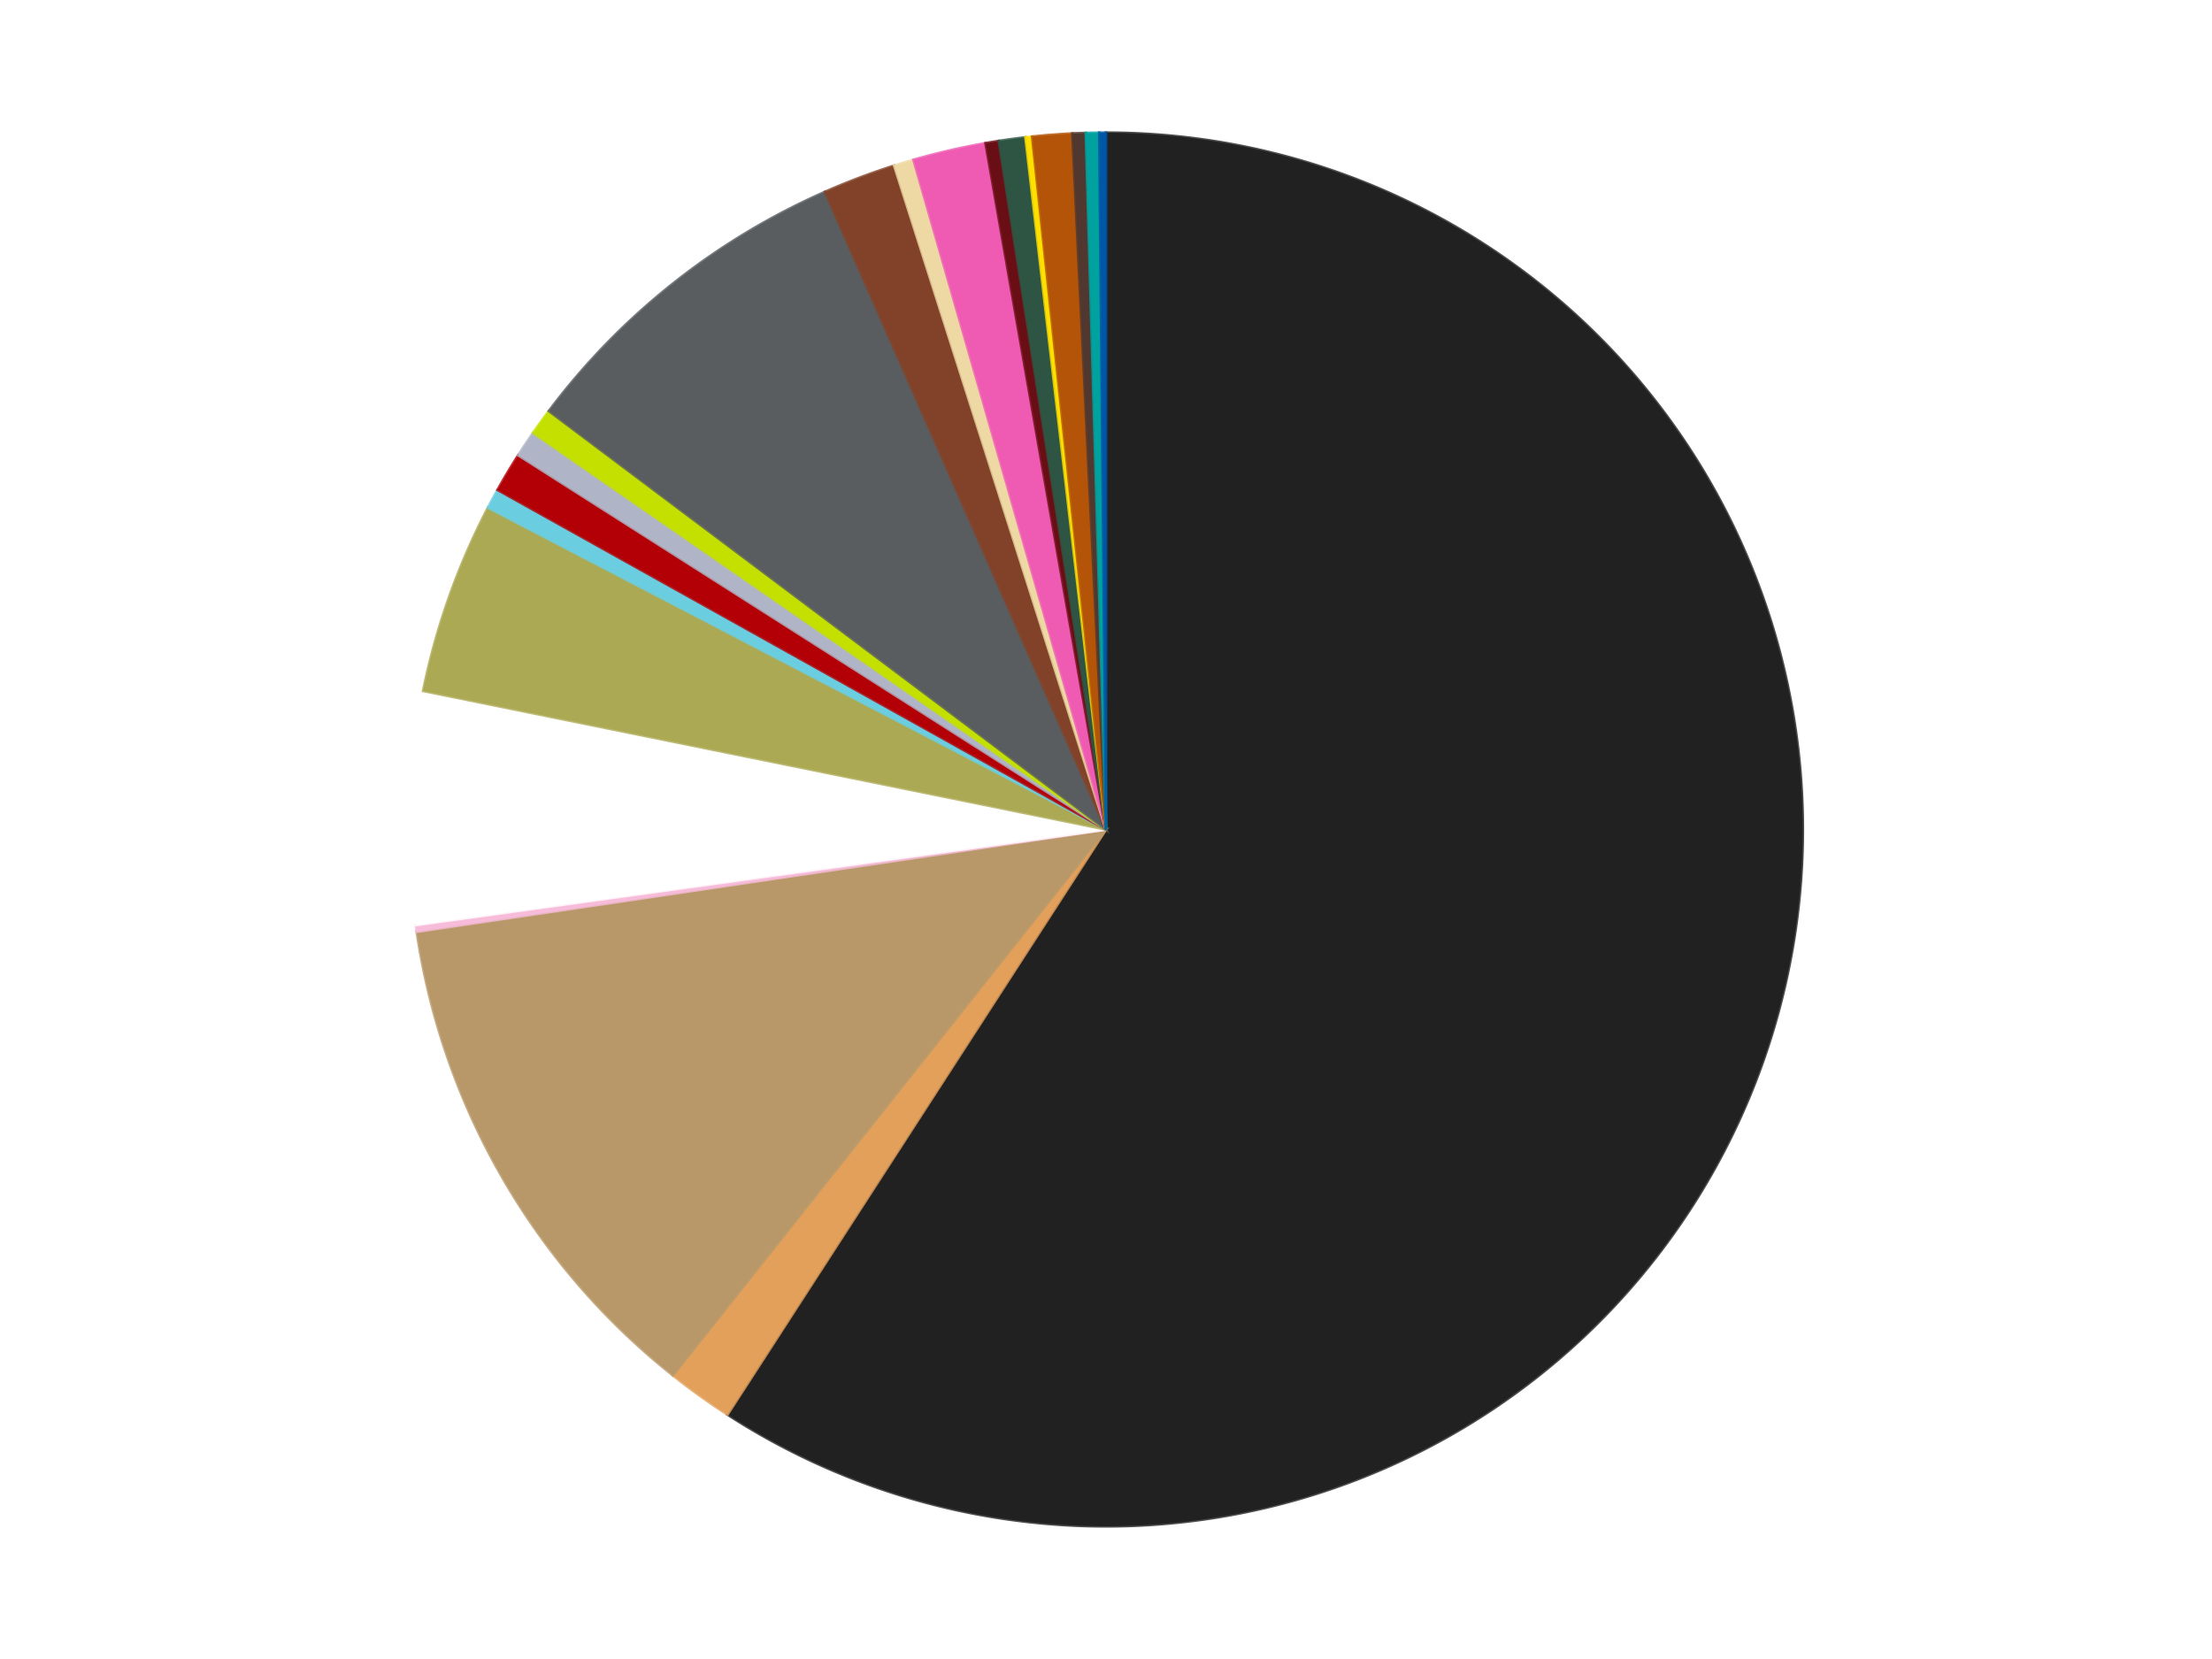 <?xml version='1.0' encoding='utf-8'?>
<svg xmlns="http://www.w3.org/2000/svg" xmlns:xlink="http://www.w3.org/1999/xlink" id="chart-a4b80d25-9d65-451c-9689-90fd2dbaecf5" class="pygal-chart" viewBox="0 0 800 600"><!--Generated with pygal 3.0.4 (lxml) ©Kozea 2012-2016 on 2024-07-06--><!--http://pygal.org--><!--http://github.com/Kozea/pygal--><defs><style type="text/css">#chart-a4b80d25-9d65-451c-9689-90fd2dbaecf5{-webkit-user-select:none;-webkit-font-smoothing:antialiased;font-family:Consolas,"Liberation Mono",Menlo,Courier,monospace}#chart-a4b80d25-9d65-451c-9689-90fd2dbaecf5 .title{font-family:Consolas,"Liberation Mono",Menlo,Courier,monospace;font-size:16px}#chart-a4b80d25-9d65-451c-9689-90fd2dbaecf5 .legends .legend text{font-family:Consolas,"Liberation Mono",Menlo,Courier,monospace;font-size:14px}#chart-a4b80d25-9d65-451c-9689-90fd2dbaecf5 .axis text{font-family:Consolas,"Liberation Mono",Menlo,Courier,monospace;font-size:10px}#chart-a4b80d25-9d65-451c-9689-90fd2dbaecf5 .axis text.major{font-family:Consolas,"Liberation Mono",Menlo,Courier,monospace;font-size:10px}#chart-a4b80d25-9d65-451c-9689-90fd2dbaecf5 .text-overlay text.value{font-family:Consolas,"Liberation Mono",Menlo,Courier,monospace;font-size:16px}#chart-a4b80d25-9d65-451c-9689-90fd2dbaecf5 .text-overlay text.label{font-family:Consolas,"Liberation Mono",Menlo,Courier,monospace;font-size:10px}#chart-a4b80d25-9d65-451c-9689-90fd2dbaecf5 .tooltip{font-family:Consolas,"Liberation Mono",Menlo,Courier,monospace;font-size:14px}#chart-a4b80d25-9d65-451c-9689-90fd2dbaecf5 text.no_data{font-family:Consolas,"Liberation Mono",Menlo,Courier,monospace;font-size:64px}
#chart-a4b80d25-9d65-451c-9689-90fd2dbaecf5{background-color:transparent}#chart-a4b80d25-9d65-451c-9689-90fd2dbaecf5 path,#chart-a4b80d25-9d65-451c-9689-90fd2dbaecf5 line,#chart-a4b80d25-9d65-451c-9689-90fd2dbaecf5 rect,#chart-a4b80d25-9d65-451c-9689-90fd2dbaecf5 circle{-webkit-transition:150ms;-moz-transition:150ms;transition:150ms}#chart-a4b80d25-9d65-451c-9689-90fd2dbaecf5 .graph &gt; .background{fill:transparent}#chart-a4b80d25-9d65-451c-9689-90fd2dbaecf5 .plot &gt; .background{fill:transparent}#chart-a4b80d25-9d65-451c-9689-90fd2dbaecf5 .graph{fill:rgba(0,0,0,.87)}#chart-a4b80d25-9d65-451c-9689-90fd2dbaecf5 text.no_data{fill:rgba(0,0,0,1)}#chart-a4b80d25-9d65-451c-9689-90fd2dbaecf5 .title{fill:rgba(0,0,0,1)}#chart-a4b80d25-9d65-451c-9689-90fd2dbaecf5 .legends .legend text{fill:rgba(0,0,0,.87)}#chart-a4b80d25-9d65-451c-9689-90fd2dbaecf5 .legends .legend:hover text{fill:rgba(0,0,0,1)}#chart-a4b80d25-9d65-451c-9689-90fd2dbaecf5 .axis .line{stroke:rgba(0,0,0,1)}#chart-a4b80d25-9d65-451c-9689-90fd2dbaecf5 .axis .guide.line{stroke:rgba(0,0,0,.54)}#chart-a4b80d25-9d65-451c-9689-90fd2dbaecf5 .axis .major.line{stroke:rgba(0,0,0,.87)}#chart-a4b80d25-9d65-451c-9689-90fd2dbaecf5 .axis text.major{fill:rgba(0,0,0,1)}#chart-a4b80d25-9d65-451c-9689-90fd2dbaecf5 .axis.y .guides:hover .guide.line,#chart-a4b80d25-9d65-451c-9689-90fd2dbaecf5 .line-graph .axis.x .guides:hover .guide.line,#chart-a4b80d25-9d65-451c-9689-90fd2dbaecf5 .stackedline-graph .axis.x .guides:hover .guide.line,#chart-a4b80d25-9d65-451c-9689-90fd2dbaecf5 .xy-graph .axis.x .guides:hover .guide.line{stroke:rgba(0,0,0,1)}#chart-a4b80d25-9d65-451c-9689-90fd2dbaecf5 .axis .guides:hover text{fill:rgba(0,0,0,1)}#chart-a4b80d25-9d65-451c-9689-90fd2dbaecf5 .reactive{fill-opacity:1.0;stroke-opacity:.8;stroke-width:1}#chart-a4b80d25-9d65-451c-9689-90fd2dbaecf5 .ci{stroke:rgba(0,0,0,.87)}#chart-a4b80d25-9d65-451c-9689-90fd2dbaecf5 .reactive.active,#chart-a4b80d25-9d65-451c-9689-90fd2dbaecf5 .active .reactive{fill-opacity:0.6;stroke-opacity:.9;stroke-width:4}#chart-a4b80d25-9d65-451c-9689-90fd2dbaecf5 .ci .reactive.active{stroke-width:1.5}#chart-a4b80d25-9d65-451c-9689-90fd2dbaecf5 .series text{fill:rgba(0,0,0,1)}#chart-a4b80d25-9d65-451c-9689-90fd2dbaecf5 .tooltip rect{fill:transparent;stroke:rgba(0,0,0,1);-webkit-transition:opacity 150ms;-moz-transition:opacity 150ms;transition:opacity 150ms}#chart-a4b80d25-9d65-451c-9689-90fd2dbaecf5 .tooltip .label{fill:rgba(0,0,0,.87)}#chart-a4b80d25-9d65-451c-9689-90fd2dbaecf5 .tooltip .label{fill:rgba(0,0,0,.87)}#chart-a4b80d25-9d65-451c-9689-90fd2dbaecf5 .tooltip .legend{font-size:.8em;fill:rgba(0,0,0,.54)}#chart-a4b80d25-9d65-451c-9689-90fd2dbaecf5 .tooltip .x_label{font-size:.6em;fill:rgba(0,0,0,1)}#chart-a4b80d25-9d65-451c-9689-90fd2dbaecf5 .tooltip .xlink{font-size:.5em;text-decoration:underline}#chart-a4b80d25-9d65-451c-9689-90fd2dbaecf5 .tooltip .value{font-size:1.5em}#chart-a4b80d25-9d65-451c-9689-90fd2dbaecf5 .bound{font-size:.5em}#chart-a4b80d25-9d65-451c-9689-90fd2dbaecf5 .max-value{font-size:.75em;fill:rgba(0,0,0,.54)}#chart-a4b80d25-9d65-451c-9689-90fd2dbaecf5 .map-element{fill:transparent;stroke:rgba(0,0,0,.54) !important}#chart-a4b80d25-9d65-451c-9689-90fd2dbaecf5 .map-element .reactive{fill-opacity:inherit;stroke-opacity:inherit}#chart-a4b80d25-9d65-451c-9689-90fd2dbaecf5 .color-0,#chart-a4b80d25-9d65-451c-9689-90fd2dbaecf5 .color-0 a:visited{stroke:#f44336;fill:#f44336}#chart-a4b80d25-9d65-451c-9689-90fd2dbaecf5 .color-1,#chart-a4b80d25-9d65-451c-9689-90fd2dbaecf5 .color-1 a:visited{stroke:#3f51b5;fill:#3f51b5}#chart-a4b80d25-9d65-451c-9689-90fd2dbaecf5 .color-2,#chart-a4b80d25-9d65-451c-9689-90fd2dbaecf5 .color-2 a:visited{stroke:#009688;fill:#009688}#chart-a4b80d25-9d65-451c-9689-90fd2dbaecf5 .color-3,#chart-a4b80d25-9d65-451c-9689-90fd2dbaecf5 .color-3 a:visited{stroke:#ffc107;fill:#ffc107}#chart-a4b80d25-9d65-451c-9689-90fd2dbaecf5 .color-4,#chart-a4b80d25-9d65-451c-9689-90fd2dbaecf5 .color-4 a:visited{stroke:#ff5722;fill:#ff5722}#chart-a4b80d25-9d65-451c-9689-90fd2dbaecf5 .color-5,#chart-a4b80d25-9d65-451c-9689-90fd2dbaecf5 .color-5 a:visited{stroke:#9c27b0;fill:#9c27b0}#chart-a4b80d25-9d65-451c-9689-90fd2dbaecf5 .color-6,#chart-a4b80d25-9d65-451c-9689-90fd2dbaecf5 .color-6 a:visited{stroke:#03a9f4;fill:#03a9f4}#chart-a4b80d25-9d65-451c-9689-90fd2dbaecf5 .color-7,#chart-a4b80d25-9d65-451c-9689-90fd2dbaecf5 .color-7 a:visited{stroke:#8bc34a;fill:#8bc34a}#chart-a4b80d25-9d65-451c-9689-90fd2dbaecf5 .color-8,#chart-a4b80d25-9d65-451c-9689-90fd2dbaecf5 .color-8 a:visited{stroke:#ff9800;fill:#ff9800}#chart-a4b80d25-9d65-451c-9689-90fd2dbaecf5 .color-9,#chart-a4b80d25-9d65-451c-9689-90fd2dbaecf5 .color-9 a:visited{stroke:#e91e63;fill:#e91e63}#chart-a4b80d25-9d65-451c-9689-90fd2dbaecf5 .color-10,#chart-a4b80d25-9d65-451c-9689-90fd2dbaecf5 .color-10 a:visited{stroke:#2196f3;fill:#2196f3}#chart-a4b80d25-9d65-451c-9689-90fd2dbaecf5 .color-11,#chart-a4b80d25-9d65-451c-9689-90fd2dbaecf5 .color-11 a:visited{stroke:#4caf50;fill:#4caf50}#chart-a4b80d25-9d65-451c-9689-90fd2dbaecf5 .color-12,#chart-a4b80d25-9d65-451c-9689-90fd2dbaecf5 .color-12 a:visited{stroke:#ffeb3b;fill:#ffeb3b}#chart-a4b80d25-9d65-451c-9689-90fd2dbaecf5 .color-13,#chart-a4b80d25-9d65-451c-9689-90fd2dbaecf5 .color-13 a:visited{stroke:#673ab7;fill:#673ab7}#chart-a4b80d25-9d65-451c-9689-90fd2dbaecf5 .color-14,#chart-a4b80d25-9d65-451c-9689-90fd2dbaecf5 .color-14 a:visited{stroke:#00bcd4;fill:#00bcd4}#chart-a4b80d25-9d65-451c-9689-90fd2dbaecf5 .color-15,#chart-a4b80d25-9d65-451c-9689-90fd2dbaecf5 .color-15 a:visited{stroke:#cddc39;fill:#cddc39}#chart-a4b80d25-9d65-451c-9689-90fd2dbaecf5 .color-16,#chart-a4b80d25-9d65-451c-9689-90fd2dbaecf5 .color-16 a:visited{stroke:#9e9e9e;fill:#9e9e9e}#chart-a4b80d25-9d65-451c-9689-90fd2dbaecf5 .color-17,#chart-a4b80d25-9d65-451c-9689-90fd2dbaecf5 .color-17 a:visited{stroke:#607d8b;fill:#607d8b}#chart-a4b80d25-9d65-451c-9689-90fd2dbaecf5 .color-18,#chart-a4b80d25-9d65-451c-9689-90fd2dbaecf5 .color-18 a:visited{stroke:#7b0f07;fill:#7b0f07}#chart-a4b80d25-9d65-451c-9689-90fd2dbaecf5 .color-19,#chart-a4b80d25-9d65-451c-9689-90fd2dbaecf5 .color-19 a:visited{stroke:#141938;fill:#141938}#chart-a4b80d25-9d65-451c-9689-90fd2dbaecf5 .color-20,#chart-a4b80d25-9d65-451c-9689-90fd2dbaecf5 .color-20 a:visited{stroke:#000000;fill:#000000}#chart-a4b80d25-9d65-451c-9689-90fd2dbaecf5 .text-overlay .color-0 text{fill:black}#chart-a4b80d25-9d65-451c-9689-90fd2dbaecf5 .text-overlay .color-1 text{fill:black}#chart-a4b80d25-9d65-451c-9689-90fd2dbaecf5 .text-overlay .color-2 text{fill:black}#chart-a4b80d25-9d65-451c-9689-90fd2dbaecf5 .text-overlay .color-3 text{fill:black}#chart-a4b80d25-9d65-451c-9689-90fd2dbaecf5 .text-overlay .color-4 text{fill:black}#chart-a4b80d25-9d65-451c-9689-90fd2dbaecf5 .text-overlay .color-5 text{fill:black}#chart-a4b80d25-9d65-451c-9689-90fd2dbaecf5 .text-overlay .color-6 text{fill:black}#chart-a4b80d25-9d65-451c-9689-90fd2dbaecf5 .text-overlay .color-7 text{fill:black}#chart-a4b80d25-9d65-451c-9689-90fd2dbaecf5 .text-overlay .color-8 text{fill:black}#chart-a4b80d25-9d65-451c-9689-90fd2dbaecf5 .text-overlay .color-9 text{fill:black}#chart-a4b80d25-9d65-451c-9689-90fd2dbaecf5 .text-overlay .color-10 text{fill:black}#chart-a4b80d25-9d65-451c-9689-90fd2dbaecf5 .text-overlay .color-11 text{fill:black}#chart-a4b80d25-9d65-451c-9689-90fd2dbaecf5 .text-overlay .color-12 text{fill:black}#chart-a4b80d25-9d65-451c-9689-90fd2dbaecf5 .text-overlay .color-13 text{fill:black}#chart-a4b80d25-9d65-451c-9689-90fd2dbaecf5 .text-overlay .color-14 text{fill:black}#chart-a4b80d25-9d65-451c-9689-90fd2dbaecf5 .text-overlay .color-15 text{fill:black}#chart-a4b80d25-9d65-451c-9689-90fd2dbaecf5 .text-overlay .color-16 text{fill:black}#chart-a4b80d25-9d65-451c-9689-90fd2dbaecf5 .text-overlay .color-17 text{fill:black}#chart-a4b80d25-9d65-451c-9689-90fd2dbaecf5 .text-overlay .color-18 text{fill:black}#chart-a4b80d25-9d65-451c-9689-90fd2dbaecf5 .text-overlay .color-19 text{fill:white}#chart-a4b80d25-9d65-451c-9689-90fd2dbaecf5 .text-overlay .color-20 text{fill:white}
#chart-a4b80d25-9d65-451c-9689-90fd2dbaecf5 text.no_data{text-anchor:middle}#chart-a4b80d25-9d65-451c-9689-90fd2dbaecf5 .guide.line{fill:none}#chart-a4b80d25-9d65-451c-9689-90fd2dbaecf5 .centered{text-anchor:middle}#chart-a4b80d25-9d65-451c-9689-90fd2dbaecf5 .title{text-anchor:middle}#chart-a4b80d25-9d65-451c-9689-90fd2dbaecf5 .legends .legend text{fill-opacity:1}#chart-a4b80d25-9d65-451c-9689-90fd2dbaecf5 .axis.x text{text-anchor:middle}#chart-a4b80d25-9d65-451c-9689-90fd2dbaecf5 .axis.x:not(.web) text[transform]{text-anchor:start}#chart-a4b80d25-9d65-451c-9689-90fd2dbaecf5 .axis.x:not(.web) text[transform].backwards{text-anchor:end}#chart-a4b80d25-9d65-451c-9689-90fd2dbaecf5 .axis.y text{text-anchor:end}#chart-a4b80d25-9d65-451c-9689-90fd2dbaecf5 .axis.y text[transform].backwards{text-anchor:start}#chart-a4b80d25-9d65-451c-9689-90fd2dbaecf5 .axis.y2 text{text-anchor:start}#chart-a4b80d25-9d65-451c-9689-90fd2dbaecf5 .axis.y2 text[transform].backwards{text-anchor:end}#chart-a4b80d25-9d65-451c-9689-90fd2dbaecf5 .axis .guide.line{stroke-dasharray:4,4;stroke:black}#chart-a4b80d25-9d65-451c-9689-90fd2dbaecf5 .axis .major.guide.line{stroke-dasharray:6,6;stroke:black}#chart-a4b80d25-9d65-451c-9689-90fd2dbaecf5 .horizontal .axis.y .guide.line,#chart-a4b80d25-9d65-451c-9689-90fd2dbaecf5 .horizontal .axis.y2 .guide.line,#chart-a4b80d25-9d65-451c-9689-90fd2dbaecf5 .vertical .axis.x .guide.line{opacity:0}#chart-a4b80d25-9d65-451c-9689-90fd2dbaecf5 .horizontal .axis.always_show .guide.line,#chart-a4b80d25-9d65-451c-9689-90fd2dbaecf5 .vertical .axis.always_show .guide.line{opacity:1 !important}#chart-a4b80d25-9d65-451c-9689-90fd2dbaecf5 .axis.y .guides:hover .guide.line,#chart-a4b80d25-9d65-451c-9689-90fd2dbaecf5 .axis.y2 .guides:hover .guide.line,#chart-a4b80d25-9d65-451c-9689-90fd2dbaecf5 .axis.x .guides:hover .guide.line{opacity:1}#chart-a4b80d25-9d65-451c-9689-90fd2dbaecf5 .axis .guides:hover text{opacity:1}#chart-a4b80d25-9d65-451c-9689-90fd2dbaecf5 .nofill{fill:none}#chart-a4b80d25-9d65-451c-9689-90fd2dbaecf5 .subtle-fill{fill-opacity:.2}#chart-a4b80d25-9d65-451c-9689-90fd2dbaecf5 .dot{stroke-width:1px;fill-opacity:1;stroke-opacity:1}#chart-a4b80d25-9d65-451c-9689-90fd2dbaecf5 .dot.active{stroke-width:5px}#chart-a4b80d25-9d65-451c-9689-90fd2dbaecf5 .dot.negative{fill:transparent}#chart-a4b80d25-9d65-451c-9689-90fd2dbaecf5 text,#chart-a4b80d25-9d65-451c-9689-90fd2dbaecf5 tspan{stroke:none !important}#chart-a4b80d25-9d65-451c-9689-90fd2dbaecf5 .series text.active{opacity:1}#chart-a4b80d25-9d65-451c-9689-90fd2dbaecf5 .tooltip rect{fill-opacity:.95;stroke-width:.5}#chart-a4b80d25-9d65-451c-9689-90fd2dbaecf5 .tooltip text{fill-opacity:1}#chart-a4b80d25-9d65-451c-9689-90fd2dbaecf5 .showable{visibility:hidden}#chart-a4b80d25-9d65-451c-9689-90fd2dbaecf5 .showable.shown{visibility:visible}#chart-a4b80d25-9d65-451c-9689-90fd2dbaecf5 .gauge-background{fill:rgba(229,229,229,1);stroke:none}#chart-a4b80d25-9d65-451c-9689-90fd2dbaecf5 .bg-lines{stroke:transparent;stroke-width:2px}</style><script type="text/javascript">window.pygal = window.pygal || {};window.pygal.config = window.pygal.config || {};window.pygal.config['a4b80d25-9d65-451c-9689-90fd2dbaecf5'] = {"allow_interruptions": false, "box_mode": "extremes", "classes": ["pygal-chart"], "css": ["file://style.css", "file://graph.css"], "defs": [], "disable_xml_declaration": false, "dots_size": 2.5, "dynamic_print_values": false, "explicit_size": false, "fill": false, "force_uri_protocol": "https", "formatter": null, "half_pie": false, "height": 600, "include_x_axis": false, "inner_radius": 0, "interpolate": null, "interpolation_parameters": {}, "interpolation_precision": 250, "inverse_y_axis": false, "js": ["//kozea.github.io/pygal.js/2.0.x/pygal-tooltips.min.js"], "legend_at_bottom": false, "legend_at_bottom_columns": null, "legend_box_size": 12, "logarithmic": false, "margin": 20, "margin_bottom": null, "margin_left": null, "margin_right": null, "margin_top": null, "max_scale": 16, "min_scale": 4, "missing_value_fill_truncation": "x", "no_data_text": "No data", "no_prefix": false, "order_min": null, "pretty_print": false, "print_labels": false, "print_values": false, "print_values_position": "center", "print_zeroes": true, "range": null, "rounded_bars": null, "secondary_range": null, "show_dots": true, "show_legend": false, "show_minor_x_labels": true, "show_minor_y_labels": true, "show_only_major_dots": false, "show_x_guides": false, "show_x_labels": true, "show_y_guides": true, "show_y_labels": true, "spacing": 10, "stack_from_top": false, "strict": false, "stroke": true, "stroke_style": null, "style": {"background": "transparent", "ci_colors": [], "colors": ["#F44336", "#3F51B5", "#009688", "#FFC107", "#FF5722", "#9C27B0", "#03A9F4", "#8BC34A", "#FF9800", "#E91E63", "#2196F3", "#4CAF50", "#FFEB3B", "#673AB7", "#00BCD4", "#CDDC39", "#9E9E9E", "#607D8B"], "dot_opacity": "1", "font_family": "Consolas, \"Liberation Mono\", Menlo, Courier, monospace", "foreground": "rgba(0, 0, 0, .87)", "foreground_strong": "rgba(0, 0, 0, 1)", "foreground_subtle": "rgba(0, 0, 0, .54)", "guide_stroke_color": "black", "guide_stroke_dasharray": "4,4", "label_font_family": "Consolas, \"Liberation Mono\", Menlo, Courier, monospace", "label_font_size": 10, "legend_font_family": "Consolas, \"Liberation Mono\", Menlo, Courier, monospace", "legend_font_size": 14, "major_guide_stroke_color": "black", "major_guide_stroke_dasharray": "6,6", "major_label_font_family": "Consolas, \"Liberation Mono\", Menlo, Courier, monospace", "major_label_font_size": 10, "no_data_font_family": "Consolas, \"Liberation Mono\", Menlo, Courier, monospace", "no_data_font_size": 64, "opacity": "1.0", "opacity_hover": "0.6", "plot_background": "transparent", "stroke_opacity": ".8", "stroke_opacity_hover": ".9", "stroke_width": "1", "stroke_width_hover": "4", "title_font_family": "Consolas, \"Liberation Mono\", Menlo, Courier, monospace", "title_font_size": 16, "tooltip_font_family": "Consolas, \"Liberation Mono\", Menlo, Courier, monospace", "tooltip_font_size": 14, "transition": "150ms", "value_background": "rgba(229, 229, 229, 1)", "value_colors": [], "value_font_family": "Consolas, \"Liberation Mono\", Menlo, Courier, monospace", "value_font_size": 16, "value_label_font_family": "Consolas, \"Liberation Mono\", Menlo, Courier, monospace", "value_label_font_size": 10}, "title": null, "tooltip_border_radius": 0, "tooltip_fancy_mode": true, "truncate_label": null, "truncate_legend": null, "width": 800, "x_label_rotation": 0, "x_labels": null, "x_labels_major": null, "x_labels_major_count": null, "x_labels_major_every": null, "x_title": null, "xrange": null, "y_label_rotation": 0, "y_labels": null, "y_labels_major": null, "y_labels_major_count": null, "y_labels_major_every": null, "y_title": null, "zero": 0, "legends": ["Black", "Medium Nougat", "Dark Tan", "Bright Pink", "White", "Olive Green", "Medium Azure", "Red", "Light Bluish Gray", "Lime", "Dark Bluish Gray", "Reddish Brown", "Tan", "Dark Pink", "Dark Red", "Dark Green", "Yellow", "Dark Orange", "Dark Brown", "Dark Turquoise", "Blue"]}</script><script type="text/javascript" xlink:href="https://kozea.github.io/pygal.js/2.0.x/pygal-tooltips.min.js"/></defs><title>Pygal</title><g class="graph pie-graph vertical"><rect x="0" y="0" width="800" height="600" class="background"/><g transform="translate(20, 20)" class="plot"><rect x="0" y="0" width="760" height="560" class="background"/><g class="series serie-0 color-0"><g class="slices"><g class="slice" style="fill: #212121; stroke: #212121"><path d="M380 28 A252 252 0 1 1 243.108 491.576 L380 280 A0 0 0 1 0 380 280 z" class="slice reactive tooltip-trigger"/><desc class="value">385</desc><desc class="x centered">500.8414652355515</desc><desc class="y centered">315.6838938419703</desc></g></g></g><g class="series serie-1 color-1"><g class="slices"><g class="slice" style="fill: #E3A05B; stroke: #E3A05B"><path d="M243.108 491.576 A252 252 0 0 1 223.356 477.4 L380 280 A0 0 0 0 0 380 280 z" class="slice reactive tooltip-trigger"/><desc class="value">10</desc><desc class="x centered">306.5306042563171</desc><desc class="y centered">382.36331319890985</desc></g></g></g><g class="series serie-2 color-2"><g class="slices"><g class="slice" style="fill: #B89869; stroke: #B89869"><path d="M223.356 477.4 A252 252 0 0 1 130.725 316.957 L380 280 A0 0 0 0 0 380 280 z" class="slice reactive tooltip-trigger"/><desc class="value">78</desc><desc class="x centered">270.8807991231608</desc><desc class="y centered">343.00000000000006</desc></g></g></g><g class="series serie-3 color-3"><g class="slices"><g class="slice" style="fill: #F7BCDA; stroke: #F7BCDA"><path d="M130.725 316.957 A252 252 0 0 1 130.38 314.55 L380 280 A0 0 0 0 0 380 280 z" class="slice reactive tooltip-trigger"/><desc class="value">1</desc><desc class="x centered">255.27464354654944</desc><desc class="y centered">297.87695325159456</desc></g></g></g><g class="series serie-4 color-4"><g class="slices"><g class="slice" style="fill: #FFFFFF; stroke: #FFFFFF"><path d="M130.38 314.55 A252 252 0 0 1 133.037 229.869 L380 280 A0 0 0 0 0 380 280 z" class="slice reactive tooltip-trigger"/><desc class="value">35</desc><desc class="x centered">254.0619825473812</desc><desc class="y centered">276.04832186231147</desc></g></g></g><g class="series serie-5 color-5"><g class="slices"><g class="slice" style="fill: #ABA953; stroke: #ABA953"><path d="M133.037 229.869 A252 252 0 0 1 156.497 163.594 L380 280 A0 0 0 0 0 380 280 z" class="slice reactive tooltip-trigger"/><desc class="value">29</desc><desc class="x centered">261.2220987036652</desc><desc class="y centered">237.95466537607115</desc></g></g></g><g class="series serie-6 color-6"><g class="slices"><g class="slice" style="fill: #6ACEE0; stroke: #6ACEE0"><path d="M156.497 163.594 A252 252 0 0 1 159.96 157.173 L380 280 A0 0 0 0 0 380 280 z" class="slice reactive tooltip-trigger"/><desc class="value">3</desc><desc class="x centered">269.1026418423284</desc><desc class="y centered">220.18548709845487</desc></g></g></g><g class="series serie-7 color-7"><g class="slices"><g class="slice" style="fill: #B30006; stroke: #B30006"><path d="M159.96 157.173 A252 252 0 0 1 167.438 144.643 L380 280 A0 0 0 0 0 380 280 z" class="slice reactive tooltip-trigger"/><desc class="value">6</desc><desc class="x centered">271.80427775185683</desc><desc class="y centered">215.42689656519013</desc></g></g></g><g class="series serie-8 color-8"><g class="slices"><g class="slice" style="fill: #AFB5C7; stroke: #AFB5C7"><path d="M167.438 144.643 A252 252 0 0 1 172.821 136.54 L380 280 A0 0 0 0 0 380 280 z" class="slice reactive tooltip-trigger"/><desc class="value">4</desc><desc class="x centered">275.0451943626059</desc><desc class="y centered">210.2827942784794</desc></g></g></g><g class="series serie-9 color-9"><g class="slices"><g class="slice" style="fill: #C4E000; stroke: #C4E000"><path d="M172.821 136.54 A252 252 0 0 1 178.512 128.65 L380 280 A0 0 0 0 0 380 280 z" class="slice reactive tooltip-trigger"/><desc class="value">4</desc><desc class="x centered">277.8142587398029</desc><desc class="y centered">206.28382617699117</desc></g></g></g><g class="series serie-10 color-10"><g class="slices"><g class="slice" style="fill: #595D60; stroke: #595D60"><path d="M178.512 128.65 A252 252 0 0 1 278.392 49.393 L380 280 A0 0 0 0 0 380 280 z" class="slice reactive tooltip-trigger"/><desc class="value">53</desc><desc class="x centered">301.6782098164366</desc><desc class="y centered">181.29996361478953</desc></g></g></g><g class="series serie-11 color-11"><g class="slices"><g class="slice" style="fill: #82422A; stroke: #82422A"><path d="M278.392 49.393 A252 252 0 0 1 303.401 39.924 L380 280 A0 0 0 0 0 380 280 z" class="slice reactive tooltip-trigger"/><desc class="value">11</desc><desc class="x centered">335.38539155640365</desc><desc class="y centered">162.163092736509</desc></g></g></g><g class="series serie-12 color-12"><g class="slices"><g class="slice" style="fill: #EED9A4; stroke: #EED9A4"><path d="M303.401 39.924 A252 252 0 0 1 310.384 37.807 L380 280 A0 0 0 0 0 380 280 z" class="slice reactive tooltip-trigger"/><desc class="value">3</desc><desc class="x centered">343.4423144490922</desc><desc class="y centered">159.42000320467352</desc></g></g></g><g class="series serie-13 color-13"><g class="slices"><g class="slice" style="fill: #EF5BB3; stroke: #EF5BB3"><path d="M310.384 37.807 A252 252 0 0 1 336.44 31.793 L380 280 A0 0 0 0 0 380 280 z" class="slice reactive tooltip-trigger"/><desc class="value">11</desc><desc class="x centered">351.6660416760736</desc><desc class="y centered">157.22709254197</desc></g></g></g><g class="series serie-14 color-14"><g class="slices"><g class="slice" style="fill: #6A0E15; stroke: #6A0E15"><path d="M336.44 31.793 A252 252 0 0 1 341.239 30.999 L380 280 A0 0 0 0 0 380 280 z" class="slice reactive tooltip-trigger"/><desc class="value">2</desc><desc class="x centered">359.418929142247</desc><desc class="y centered">155.69223868821325</desc></g></g></g><g class="series serie-15 color-15"><g class="slices"><g class="slice" style="fill: #2E5543; stroke: #2E5543"><path d="M341.239 30.999 A252 252 0 0 1 350.879 29.688 L380 280 A0 0 0 0 0 380 280 z" class="slice reactive tooltip-trigger"/><desc class="value">4</desc><desc class="x centered">363.02635575954145</desc><desc class="y centered">155.1485066120619</desc></g></g></g><g class="series serie-16 color-16"><g class="slices"><g class="slice" style="fill: #FFE001; stroke: #FFE001"><path d="M350.879 29.688 A252 252 0 0 1 353.296 29.419 L380 280 A0 0 0 0 0 380 280 z" class="slice reactive tooltip-trigger"/><desc class="value">1</desc><desc class="x centered">366.0435429659804</desc><desc class="y centered">154.7753326734003</desc></g></g></g><g class="series serie-17 color-17"><g class="slices"><g class="slice" style="fill: #B35408; stroke: #B35408"><path d="M353.296 29.419 A252 252 0 0 1 367.844 28.293 L380 280 A0 0 0 0 0 380 280 z" class="slice reactive tooltip-trigger"/><desc class="value">6</desc><desc class="x centered">370.28086093290597</desc><desc class="y centered">154.37540712187567</desc></g></g></g><g class="series serie-18 color-18"><g class="slices"><g class="slice" style="fill: #50372F; stroke: #50372F"><path d="M367.844 28.293 A252 252 0 0 1 372.704 28.106 L380 280 A0 0 0 0 0 380 280 z" class="slice reactive tooltip-trigger"/><desc class="value">2</desc><desc class="x centered">375.136806740611</desc><desc class="y centered">154.09388675953087</desc></g></g></g><g class="series serie-19 color-19"><g class="slices"><g class="slice" style="fill: #00A29F; stroke: #00A29F"><path d="M372.704 28.106 A252 252 0 0 1 377.568 28.012 L380 280 A0 0 0 0 0 380 280 z" class="slice reactive tooltip-trigger"/><desc class="value">2</desc><desc class="x centered">377.5679502779661</desc><desc class="y centered">154.02347387648143</desc></g></g></g><g class="series serie-20 color-20"><g class="slices"><g class="slice" style="fill: #0057A6; stroke: #0057A6"><path d="M377.568 28.012 A252 252 0 0 1 380 28 L380 280 A0 0 0 0 0 380 280 z" class="slice reactive tooltip-trigger"/><desc class="value">1</desc><desc class="x centered">379.39195216905574</desc><desc class="y centered">154.00146715998918</desc></g></g></g></g><g class="titles"/><g transform="translate(20, 20)" class="plot overlay"><g class="series serie-0 color-0"/><g class="series serie-1 color-1"/><g class="series serie-2 color-2"/><g class="series serie-3 color-3"/><g class="series serie-4 color-4"/><g class="series serie-5 color-5"/><g class="series serie-6 color-6"/><g class="series serie-7 color-7"/><g class="series serie-8 color-8"/><g class="series serie-9 color-9"/><g class="series serie-10 color-10"/><g class="series serie-11 color-11"/><g class="series serie-12 color-12"/><g class="series serie-13 color-13"/><g class="series serie-14 color-14"/><g class="series serie-15 color-15"/><g class="series serie-16 color-16"/><g class="series serie-17 color-17"/><g class="series serie-18 color-18"/><g class="series serie-19 color-19"/><g class="series serie-20 color-20"/></g><g transform="translate(20, 20)" class="plot text-overlay"><g class="series serie-0 color-0"/><g class="series serie-1 color-1"/><g class="series serie-2 color-2"/><g class="series serie-3 color-3"/><g class="series serie-4 color-4"/><g class="series serie-5 color-5"/><g class="series serie-6 color-6"/><g class="series serie-7 color-7"/><g class="series serie-8 color-8"/><g class="series serie-9 color-9"/><g class="series serie-10 color-10"/><g class="series serie-11 color-11"/><g class="series serie-12 color-12"/><g class="series serie-13 color-13"/><g class="series serie-14 color-14"/><g class="series serie-15 color-15"/><g class="series serie-16 color-16"/><g class="series serie-17 color-17"/><g class="series serie-18 color-18"/><g class="series serie-19 color-19"/><g class="series serie-20 color-20"/></g><g transform="translate(20, 20)" class="plot tooltip-overlay"><g transform="translate(0 0)" style="opacity: 0" class="tooltip"><rect rx="0" ry="0" width="0" height="0" class="tooltip-box"/><g class="text"/></g></g></g></svg>